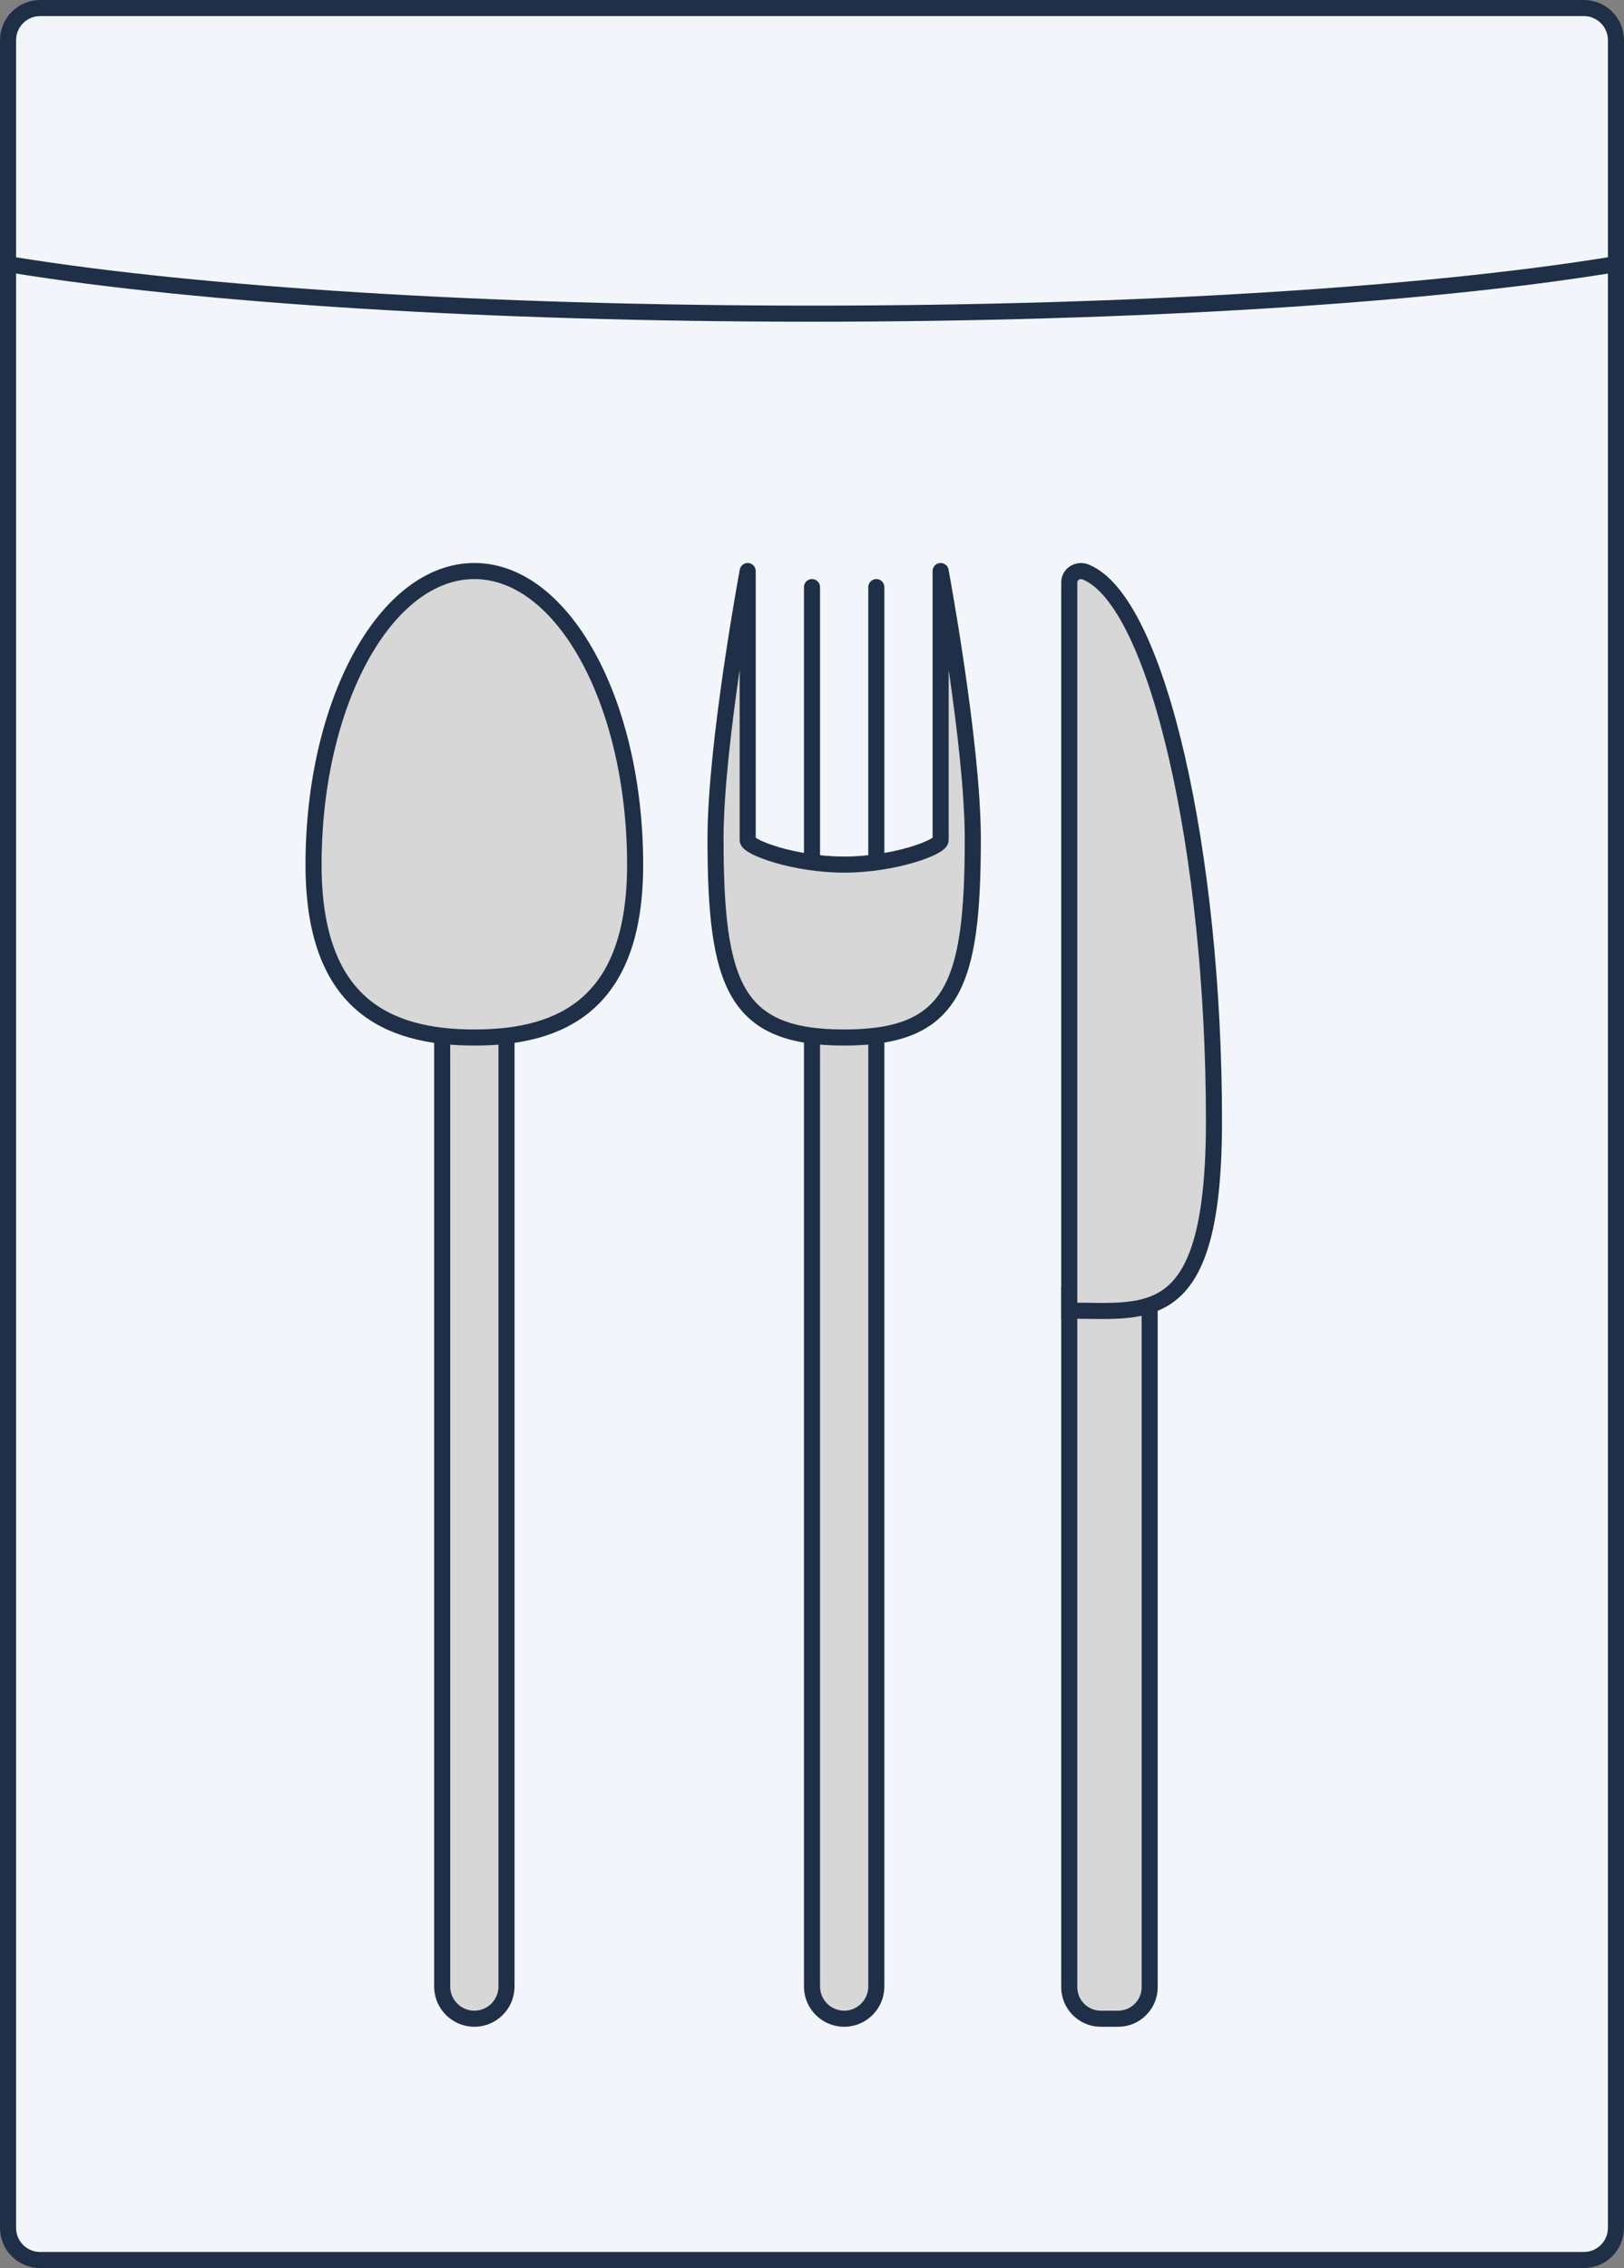 <svg width="101" height="141" viewBox="0 0 101 141" fill="none" xmlns="http://www.w3.org/2000/svg">
<rect x="0" y="0" width="101" height="141" fill="#808080" stroke="none"/>
<g clip-path="url(#clip0_712_7697)">
<path d="M98.5 0.5H2.5C1.395 0.5 0.5 1.395 0.5 2.5V138.5C0.5 139.605 1.395 140.5 2.5 140.5H98.5C99.605 140.5 100.5 139.605 100.5 138.5V2.5C100.5 1.395 99.605 0.5 98.5 0.5Z" fill="#F2F6FA" stroke="#1F2F47" stroke-miterlimit="10"/>
<path d="M50.5 36.5V54.7" stroke="#1F2F47" stroke-miterlimit="10" stroke-linecap="round"/>
<path d="M54.5 36.5V54.7" stroke="#1F2F47" stroke-miterlimit="10" stroke-linecap="round"/>
<path d="M27.5 64H31.5V123.5C31.5 124.6 30.6 125.5 29.5 125.5C28.4 125.5 27.5 124.6 27.5 123.5V64Z" fill="#D7D7D7" stroke="#1F2F47" stroke-miterlimit="10"/>
<path d="M50.5 64H54.5V123.5C54.5 124.6 53.6 125.5 52.5 125.5C51.4 125.5 50.5 124.6 50.5 123.5V64Z" fill="#D7D7D7" stroke="#1F2F47" stroke-miterlimit="10"/>
<path d="M66.5 80.5H71.5V123.54C71.5 124.62 70.62 125.5 69.54 125.5H68.46C67.38 125.5 66.5 124.62 66.5 123.54V80.5Z" fill="#D7D7D7" stroke="#1F2F47" stroke-miterlimit="10"/>
<path d="M58.5 35.5C58.5 35.5 60.5 46.24 60.5 52.15C60.5 61.28 59.27 64.5 52.5 64.5C45.73 64.5 44.5 61.28 44.5 52.15C44.5 46.24 46.5 35.5 46.5 35.5V52.23C46.5 52.68 49.42 53.75 52.5 53.75C55.58 53.75 58.5 52.68 58.5 52.23V35.5Z" fill="#D7D7D7" stroke="#1F2F47" stroke-linejoin="round"/>
<path d="M39.5 53.76C39.5 62.35 35.02 64.5 29.5 64.5C23.98 64.5 19.5 62.35 19.5 53.76C19.5 43.68 23.98 35.5 29.5 35.5C35.02 35.5 39.5 43.67 39.5 53.76Z" fill="#D7D7D7" stroke="#1F2F47" stroke-miterlimit="10"/>
<path d="M75.5 69.69C75.5 82.53 71.47 81.48 66.5 81.48V36.19C66.5 35.7 67.04 35.36 67.52 35.56C72.01 37.38 75.5 53.07 75.5 69.69Z" fill="#D7D7D7" stroke="#1F2F47" stroke-miterlimit="10"/>
<path d="M1 16.5C12.29 18.32 30.26 19.5 50.5 19.5C70.74 19.5 88.71 18.32 100 16.5" stroke="#1F2F47" stroke-miterlimit="10" stroke-linecap="round"/>
</g>
<defs>
<clipPath id="clip0_712_7697">
<rect width="101" height="141" fill="white"/>
</clipPath>
</defs>
</svg>
